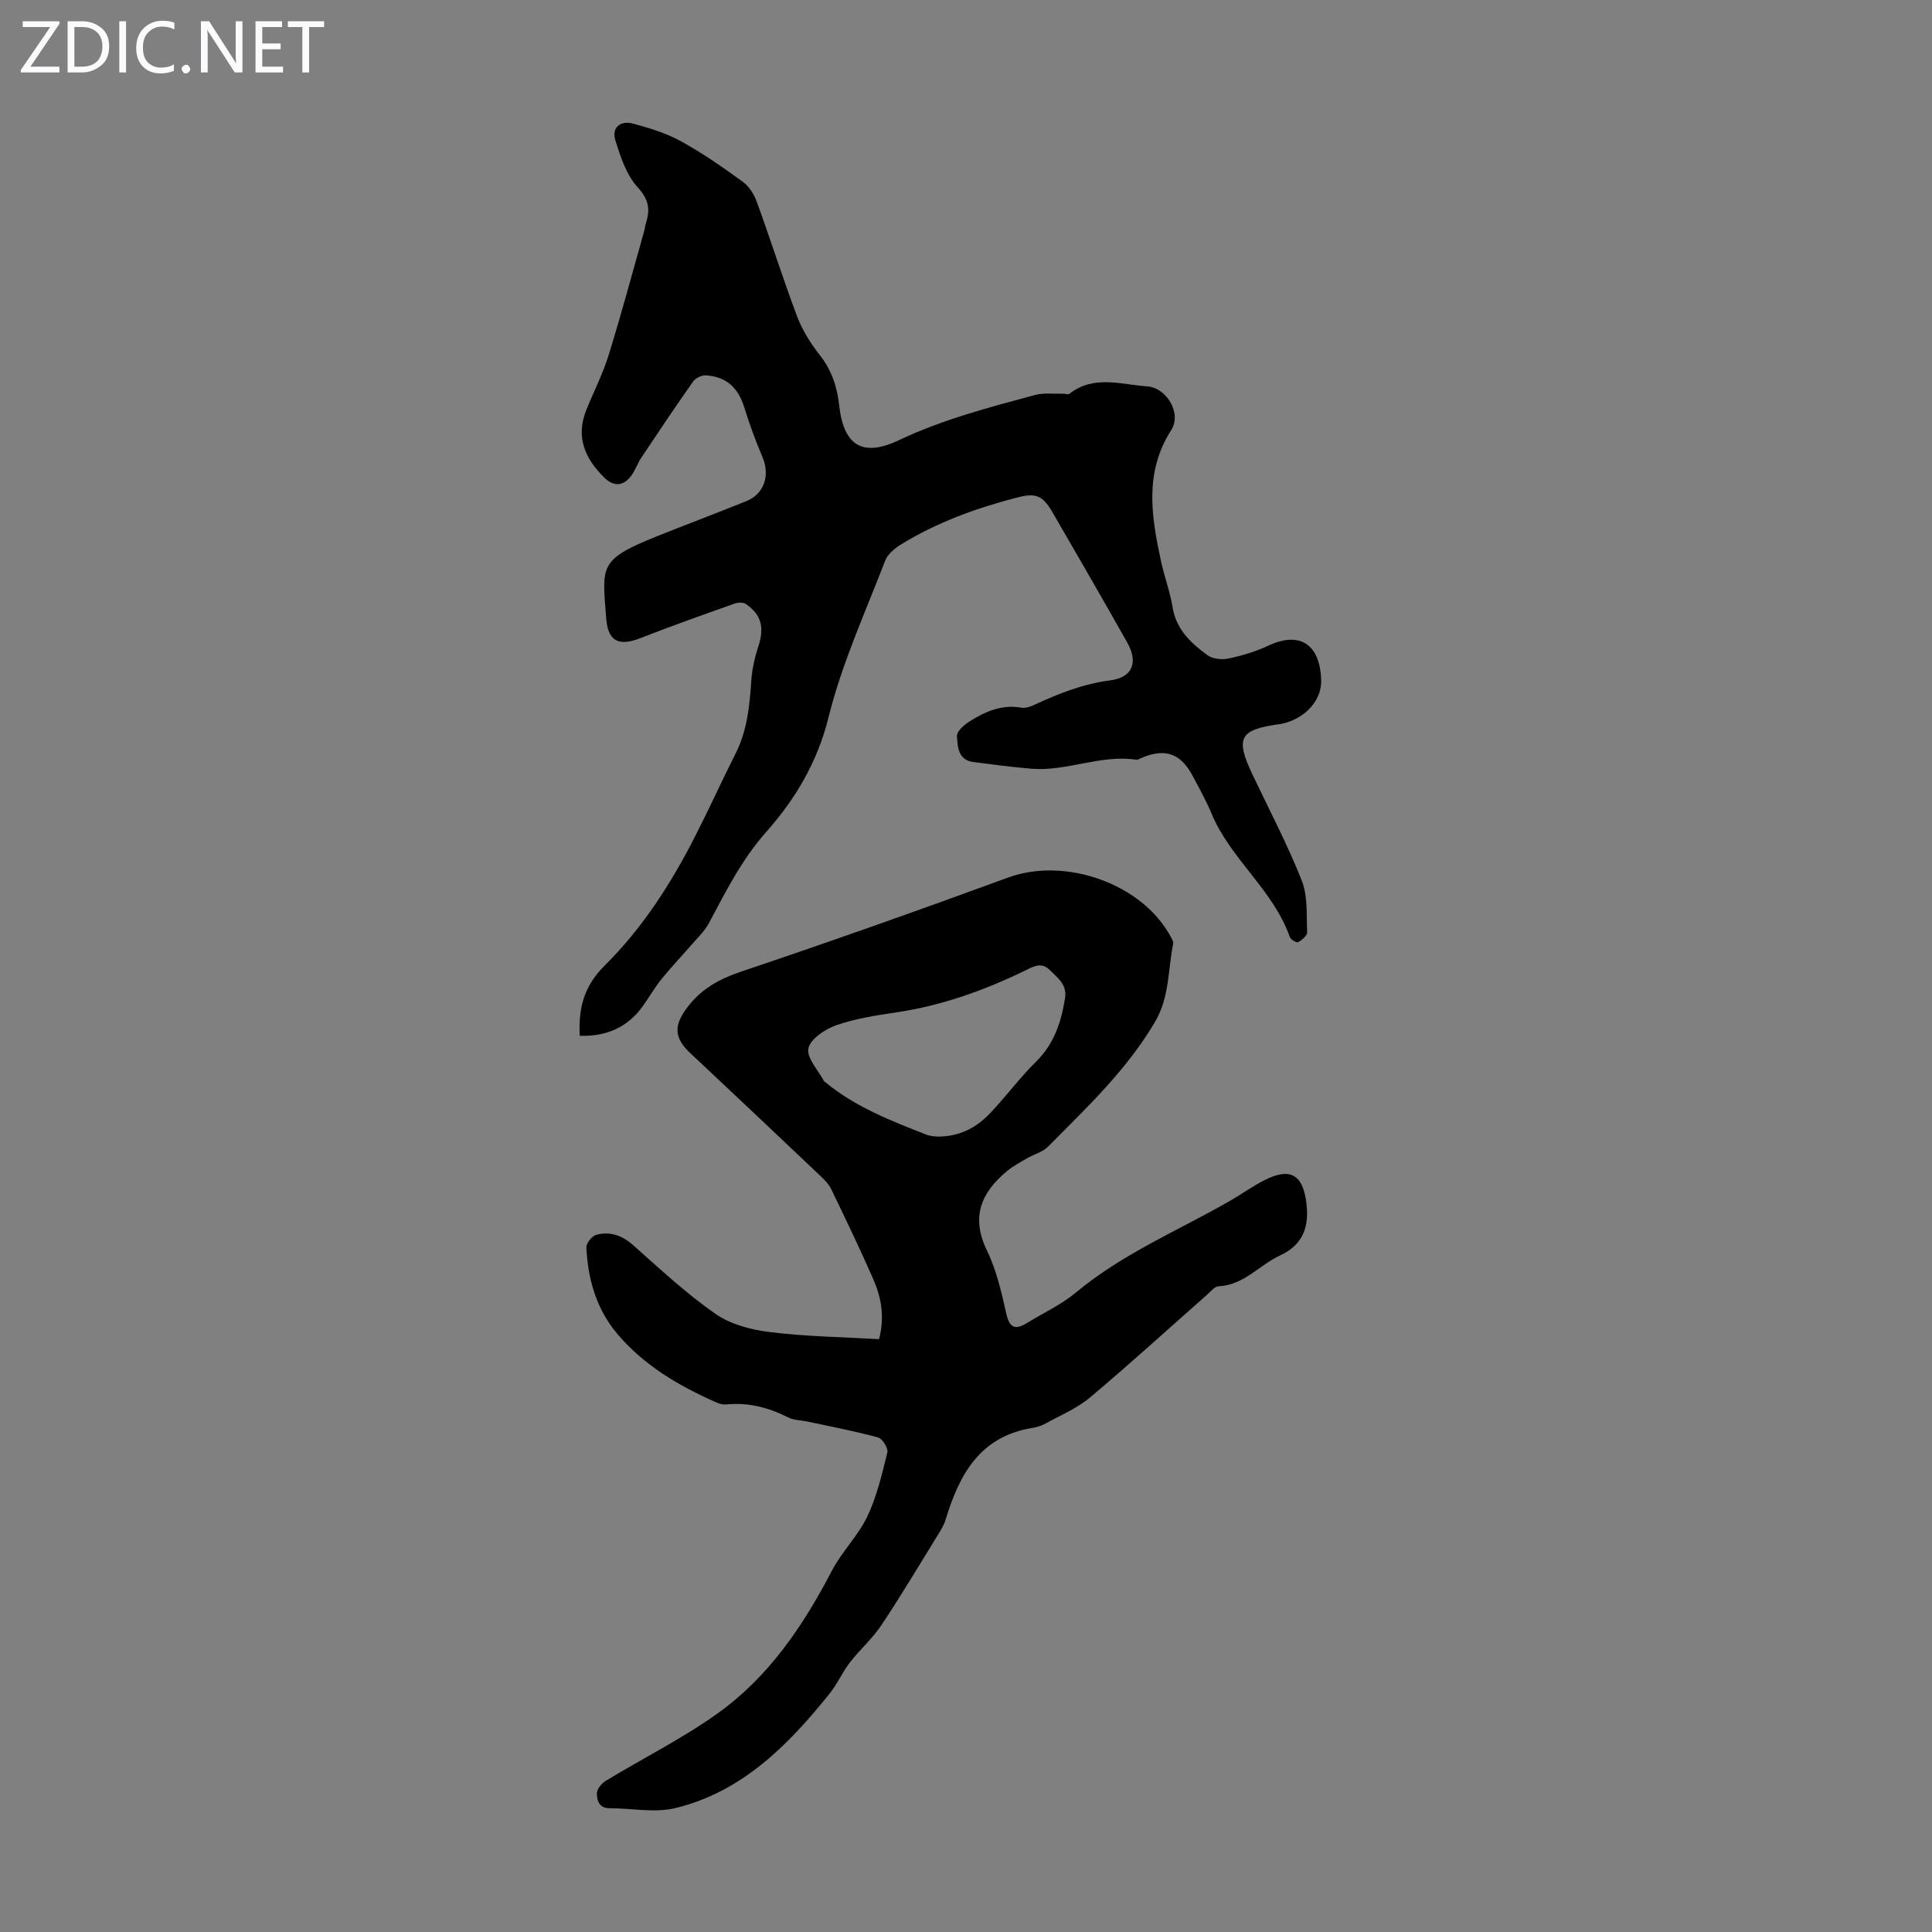 <svg enable-background="new 0 0 400 400" viewBox="0 0 400 400" xmlns="http://www.w3.org/2000/svg"><rect x="0" y="0" width="400" height="400" fill="#808080" stroke="none"/><g fill="#fbfafc"><path d="m12.4 4.8-6.1 9h6v1.2h-8v-.5l6.1-8.9h-5.7v-1.2h7.6v.4z"/><path d="m14 15v-10.6h3c1.6 0 2.9.5 4 1.4s1.6 2.2 1.6 3.8-.5 3-1.6 3.9-2.4 1.5-4 1.5zm1.4-9.4v8.2h1.6c1.3 0 2.4-.4 3.1-1.1s1.1-1.8 1.1-3.1-.4-2.3-1.2-3-1.8-1-3.1-1z"/><path d="m26.1 4.4v10.6h-1.4v-10.6z"/><path d="m36.1 14.6c-.8.4-1.8.6-2.9.6-1.5 0-2.7-.5-3.6-1.4s-1.4-2.2-1.4-3.8c0-1.7.5-3.1 1.5-4.1s2.3-1.6 3.9-1.6c1 0 1.8.1 2.5.4v1.4c-.8-.4-1.6-.6-2.5-.6-1.2 0-2.1.4-2.9 1.2s-1.1 1.8-1.1 3.2c0 1.3.3 2.3 1 3s1.6 1.1 2.7 1.1c1 0 2-.2 2.7-.7v1.3z"/><path d="m37.6 14.3c0-.2.1-.5.3-.6s.4-.3.6-.3c.3 0 .5.1.6.3s.3.4.3.6-.1.4-.3.6-.4.3-.6.3c-.3 0-.5-.1-.6-.3s-.3-.4-.3-.6z"/><path d="m50.2 15h-1.6l-5.3-8.2c-.2-.2-.3-.5-.4-.7 0 .2.1.7.1 1.5v7.4h-1.4v-10.6h1.7l5.2 8.1c.2.4.4.6.4.7 0-.3-.1-.8-.1-1.5v-7.3h1.4z"/><path d="m58.6 15h-5.7v-10.6h5.5v1.2h-4.1v3.4h3.8v1.2h-3.8v3.6h4.3z"/><path d="m67.1 5.6h-3.1v9.4h-1.4v-9.4h-3v-1.2h7.5z"/></g><path d="m182 277.26c1.22-4.68.44-8.71-1.24-12.53-2.74-6.24-5.7-12.38-8.66-18.52-.52-1.07-1.44-1.99-2.32-2.82-8.93-8.47-17.87-16.92-26.85-25.34-3.44-3.22-3.45-5.78-.6-9.52 2.9-3.81 6.55-5.83 11.09-7.36 18.52-6.23 36.94-12.75 55.29-19.48 11.88-4.36 27.97 1.32 33.78 12.45.2.38.49.86.41 1.22-1.11 5.4-.73 11.01-3.73 16.14-5.86 10.02-14.19 17.81-22.19 25.91-1.11 1.13-2.91 1.56-4.34 2.4-1.43.83-2.91 1.62-4.17 2.67-5.36 4.45-7.5 9.52-4.12 16.46 1.98 4.06 3 8.66 4.01 13.11.72 3.19 2.09 3.22 4.4 1.79 3.33-2.06 6.98-3.72 9.95-6.2 9.65-8.06 21.19-12.85 31.94-19.01 2.42-1.39 4.69-3.05 7.17-4.3 5.13-2.59 7.9-1.36 8.65 4.71.6 4.81-.56 8.63-5.47 10.9-4.28 1.98-7.47 6.14-12.71 6.37-.82.04-1.63 1.09-2.38 1.75-8.06 7.1-16 14.35-24.22 21.26-2.65 2.23-6.01 3.64-9.09 5.34-.87.48-1.87.82-2.85.98-10.89 1.74-15.16 9.69-17.99 19.04-.32 1.05-.92 2.03-1.5 2.97-3.88 6.28-7.65 12.63-11.74 18.77-1.88 2.82-4.52 5.13-6.6 7.83-1.55 2.01-2.58 4.43-4.17 6.4-8.56 10.67-18.08 20.31-31.89 23.69-4.29 1.05-9.07.03-13.63.04-2.18 0-2.67-1.61-2.65-3.1.01-.87.96-2.04 1.81-2.56 7.72-4.69 15.88-8.76 23.2-13.99 10.56-7.54 17.7-18.12 23.66-29.56 2.05-3.93 5.41-7.2 7.31-11.18 1.98-4.16 3.05-8.78 4.16-13.29.21-.86-1.02-2.84-1.92-3.09-4.82-1.31-9.75-2.25-14.65-3.3-1.31-.28-2.77-.24-3.91-.82-4.09-2.07-8.31-3.19-12.91-2.71-.63.06-1.34-.13-1.94-.39-7.74-3.41-14.96-7.61-20.53-14.16-4.38-5.16-6.14-11.35-6.46-17.95-.04-.88 1.16-2.4 2.06-2.63 2.85-.76 5.34.12 7.65 2.17 5.51 4.89 10.94 9.96 16.96 14.16 3.13 2.19 7.36 3.33 11.24 3.8 7.48.94 15.09 1.04 22.69 1.48zm12.01-41.94c4.71.03 8.12-1.87 10.9-4.76 3.33-3.47 6.18-7.4 9.6-10.76 3.74-3.68 5.19-8.17 5.99-13.09.46-2.82-1.44-4.2-3.14-5.86-1.55-1.52-2.93-.98-4.52-.2-8.66 4.26-17.64 7.52-27.25 8.95-4.2.62-8.46 1.28-12.44 2.66-2.31.81-5.35 2.82-5.78 4.79-.42 1.94 2.03 4.51 3.23 6.79.05.09.17.14.26.21 6.22 5.14 13.63 8.01 21.02 10.9.81.31 1.75.31 2.13.37z" fill="#000001"/><path d="m120.03 214.45c-.3-5.75.87-10.29 5.18-14.56 7.81-7.73 13.76-17.02 18.76-26.84 2.88-5.65 5.5-11.43 8.35-17.09 2.37-4.72 2.88-9.78 3.22-14.94.16-2.4.7-4.84 1.45-7.14 1.28-3.91.72-6.54-2.54-8.82-.56-.39-1.67-.35-2.38-.09-6.52 2.32-13.05 4.63-19.49 7.15-4.47 1.75-6.71.68-7.07-4.1-.82-10.87-1.68-12.13 10.63-17.04 6.12-2.44 12.29-4.77 18.4-7.23 3.69-1.48 4.93-5.35 3.32-9.13-1.43-3.37-2.7-6.82-3.78-10.31-1.23-3.99-3.62-6.28-7.85-6.6-.89-.07-2.21.54-2.72 1.27-3.66 5.18-7.19 10.46-10.71 15.74-.8 1.2-1.27 2.64-2.12 3.79-1.65 2.22-3.65 2.26-5.59.35-3.97-3.92-5.94-8.38-3.72-13.93 1.53-3.82 3.44-7.51 4.65-11.43 2.64-8.52 4.94-17.14 7.37-25.73.15-.54.19-1.11.36-1.64.89-2.8.57-4.85-1.72-7.35-2.33-2.55-3.57-6.31-4.63-9.74-.81-2.63 1.05-4.16 3.67-3.45 3.38.92 6.83 1.96 9.87 3.63 4.48 2.46 8.71 5.41 12.85 8.42 1.31.95 2.35 2.62 2.91 4.18 2.86 7.85 5.37 15.83 8.32 23.65 1.09 2.88 2.8 5.63 4.71 8.05 2.47 3.14 3.59 6.58 4.02 10.45.93 8.27 4.79 10.75 12.37 7.16 9.04-4.28 18.58-6.77 28.14-9.34 1.85-.5 3.91-.22 5.88-.28.43-.01 1.01.23 1.26.03 5.03-3.96 10.69-1.93 16.08-1.55 4.11.29 7.21 5.6 5.02 9.03-5.65 8.83-4.11 17.98-2.11 27.25.68 3.16 1.86 6.23 2.37 9.42.75 4.63 3.82 7.49 7.26 9.98 1.09.79 3.02.95 4.4.66 2.81-.61 5.64-1.47 8.24-2.68 6.44-3 10.6-.27 10.87 7.03.19 5.13-4.48 8.68-8.76 9.27-8.18 1.13-9.04 2.86-5.43 10.47 3.45 7.27 7.22 14.41 10.17 21.88 1.28 3.23.97 7.12 1.12 10.73.03.68-1.08 1.59-1.87 2.04-.29.17-1.53-.53-1.71-1.05-3.43-9.79-12.28-16.13-16.22-25.59-1.11-2.68-2.54-5.22-3.9-7.79-2.5-4.72-5.8-5.82-10.74-3.66-.3.13-.64.35-.94.31-7.42-1.12-14.43 2.49-21.79 1.86-3.99-.34-7.97-.86-11.95-1.38-3.18-.42-3.25-3.21-3.38-5.38-.06-.97 1.49-2.33 2.6-3.03 3.25-2.04 6.69-3.57 10.74-2.84.8.14 1.78-.18 2.56-.54 5.07-2.34 10.16-4.39 15.83-5.12 4.62-.59 5.84-3.71 3.53-7.82-5.11-9.05-10.3-18.06-15.52-27.04-2.07-3.56-3.54-3.97-7.42-2.96-8.37 2.17-16.43 5.11-23.83 9.63-1.34.82-2.83 2.04-3.36 3.42-4.13 10.73-8.97 21.32-11.72 32.41-2.31 9.33-6.88 16.95-12.91 23.75-5.08 5.74-8.36 12.32-11.88 18.91-.91 1.7-2.42 3.1-3.71 4.59-2.01 2.33-4.15 4.56-6.08 6.96-1.4 1.73-2.52 3.69-3.81 5.51-3.14 4.43-7.51 6.41-13.12 6.23z" fill="#000001"/></svg>